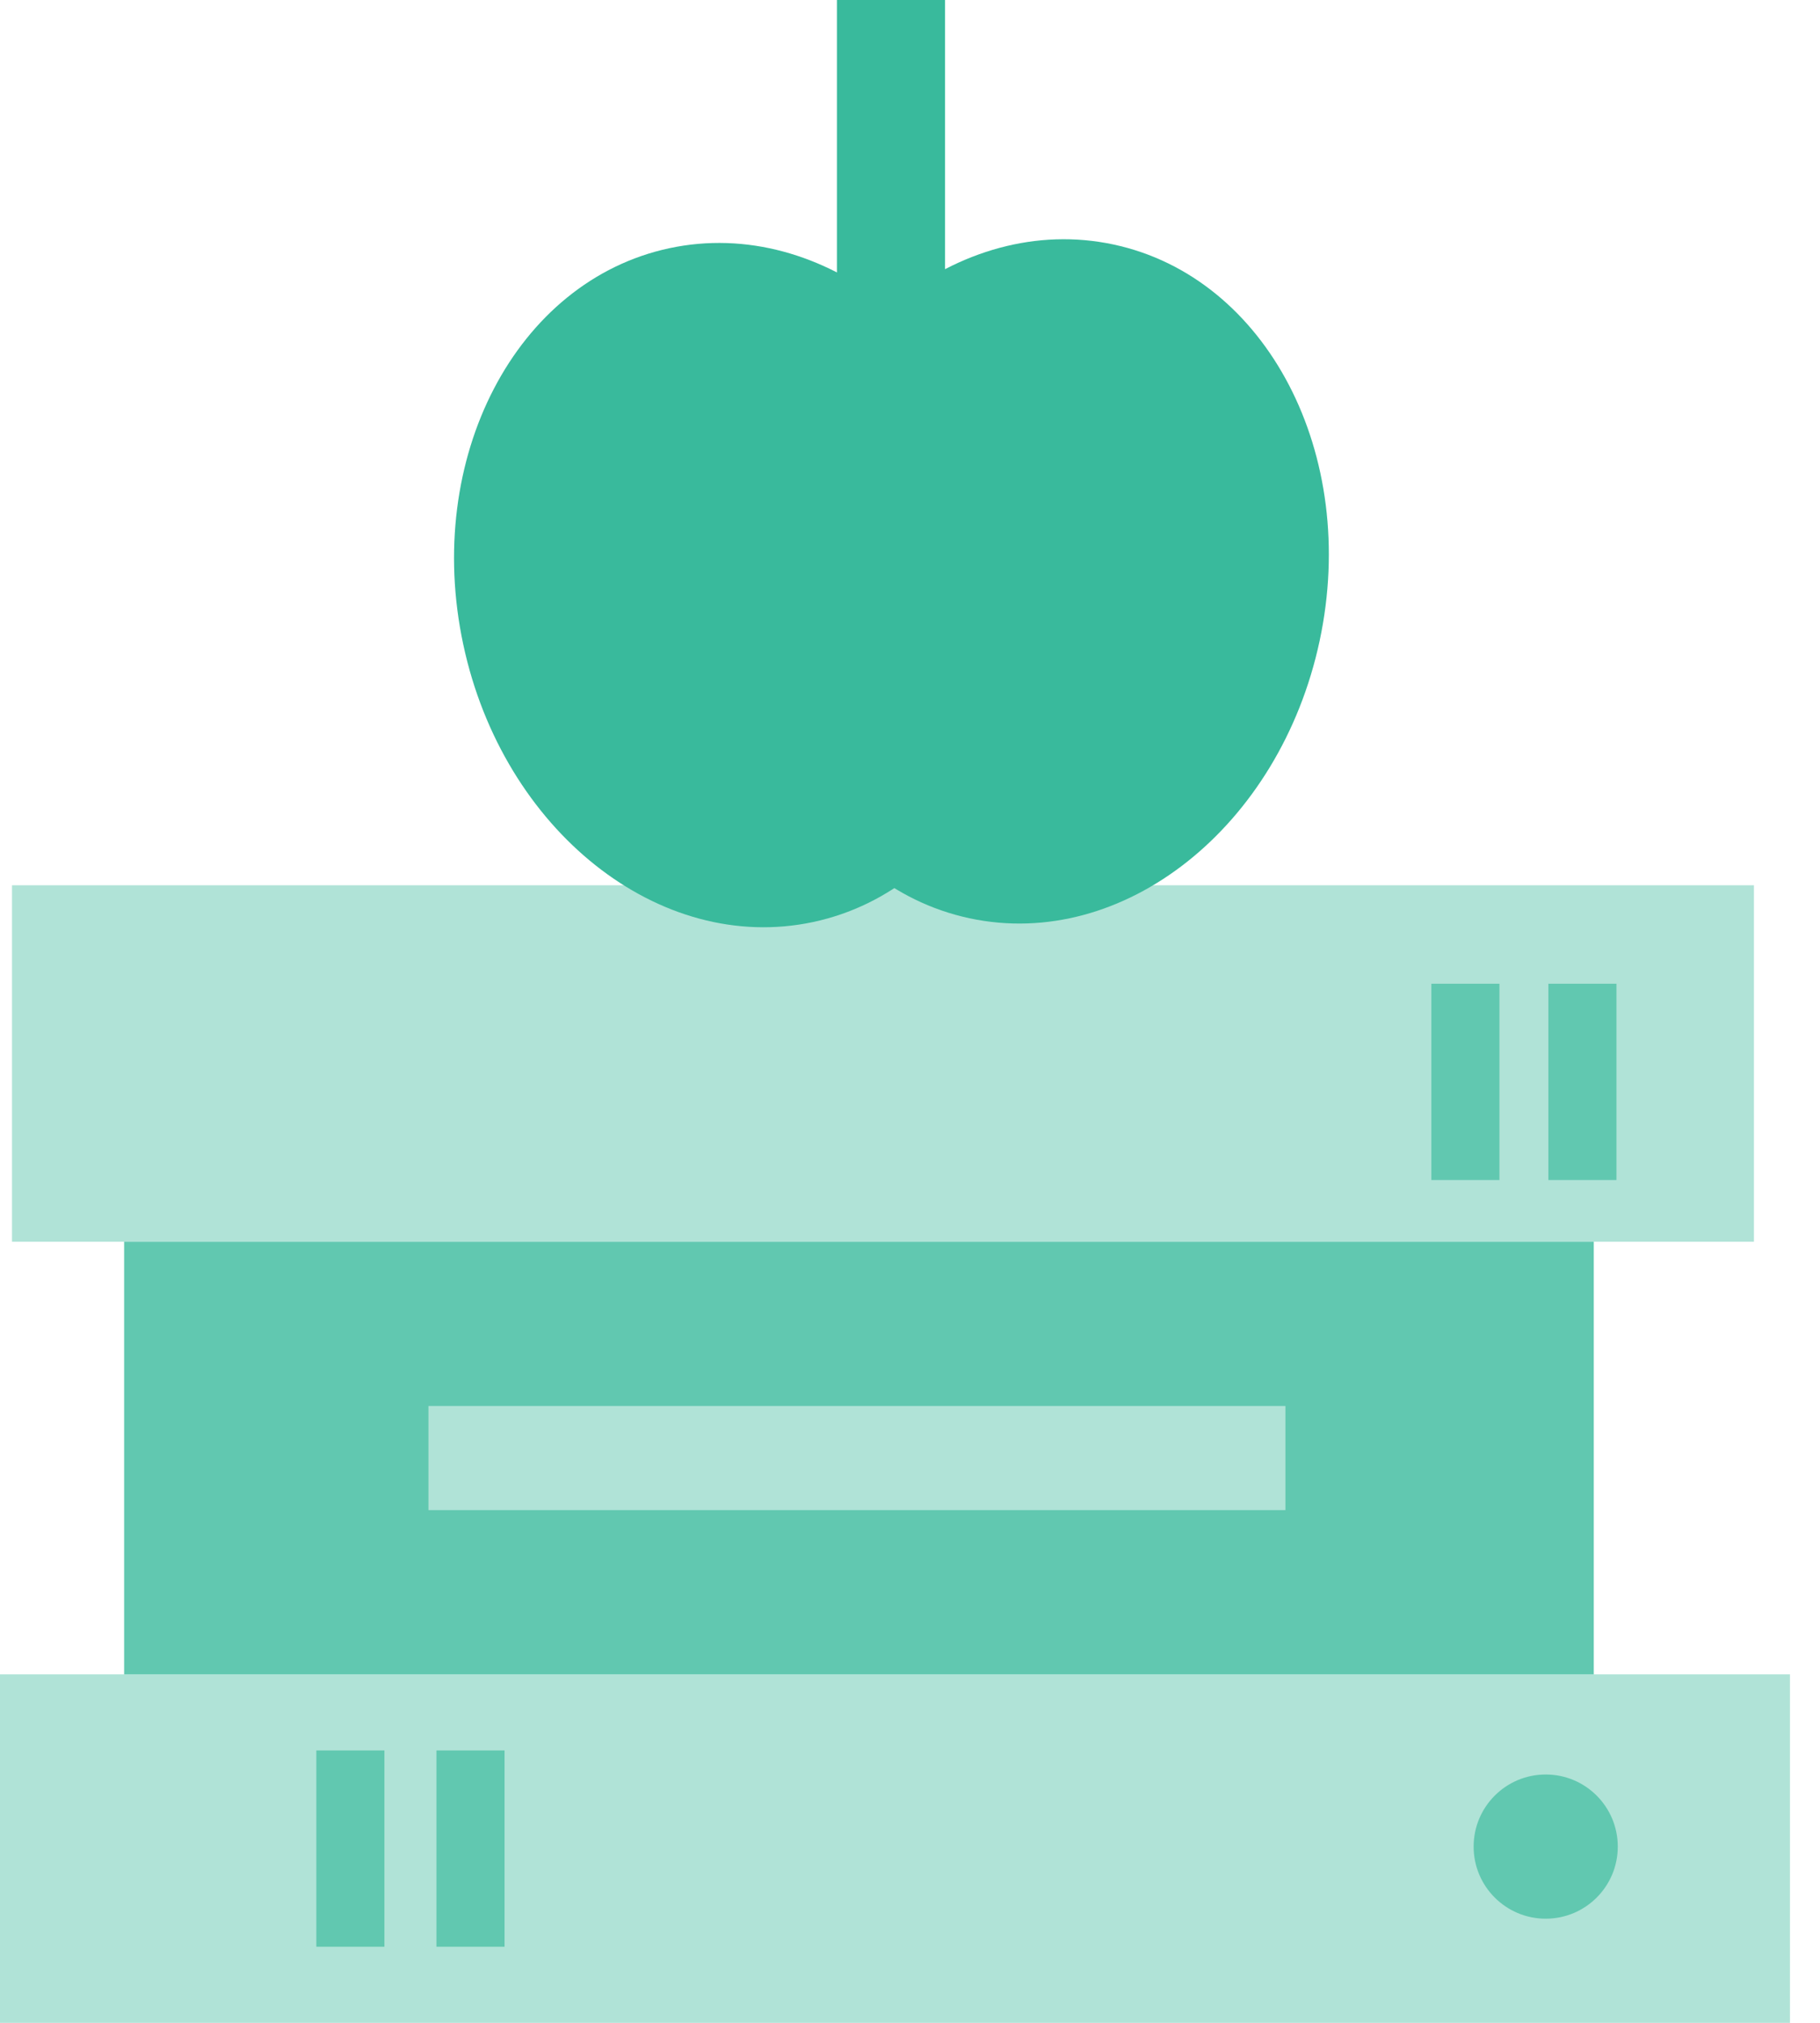 <svg width="54" height="60" viewBox="0 0 54 60" fill="none" xmlns="http://www.w3.org/2000/svg">
<path d="M52.04 26.258H0.356V36.832H52.04V26.258Z" fill="#B0E3D7"/>
<path d="M53.109 49.663H0V60H53.109V49.663Z" fill="#B0E3D7"/>
<path d="M47.288 36.832H3.683V49.664H47.288V36.832Z" fill="#61C8B0"/>
<path d="M24.128 27.348C28.685 26.375 31.423 21.113 30.245 15.594C29.067 10.075 24.418 6.389 19.861 7.362C15.305 8.335 12.566 13.597 13.745 19.116C14.923 24.635 19.572 28.321 24.128 27.348Z" fill="#39BA9C"/>
<path d="M39.154 19.007C40.332 13.488 37.593 8.225 33.037 7.252C28.48 6.279 23.832 9.965 22.653 15.484C21.475 21.003 24.214 26.265 28.77 27.238C33.326 28.211 37.975 24.526 39.154 19.007Z" fill="#39BA9C"/>
<path d="M28.04 0H24.832V10.812H28.04V0Z" fill="#39BA9C"/>
<path d="M38.139 41.703H12.713V44.792H38.139V41.703Z" fill="#B0E3D7"/>
<path d="M11.406 51.921H9.386V57.743H11.406V51.921Z" fill="#61C8B0"/>
<path d="M14.97 51.921H12.95V57.743H14.97V51.921Z" fill="#61C8B0"/>
<path d="M45.862 56.911C47.043 56.911 48 55.954 48 54.773C48 53.591 47.043 52.634 45.862 52.634C44.681 52.634 43.723 53.591 43.723 54.773C43.723 55.954 44.681 56.911 45.862 56.911Z" fill="#61C8B0"/>
<path d="M45.941 35.001H47.961V29.179H45.941V35.001Z" fill="#61C8B0"/>
<path d="M42.469 35.001H44.489V29.179H42.469V35.001Z" fill="#61C8B0"/>
</svg>
